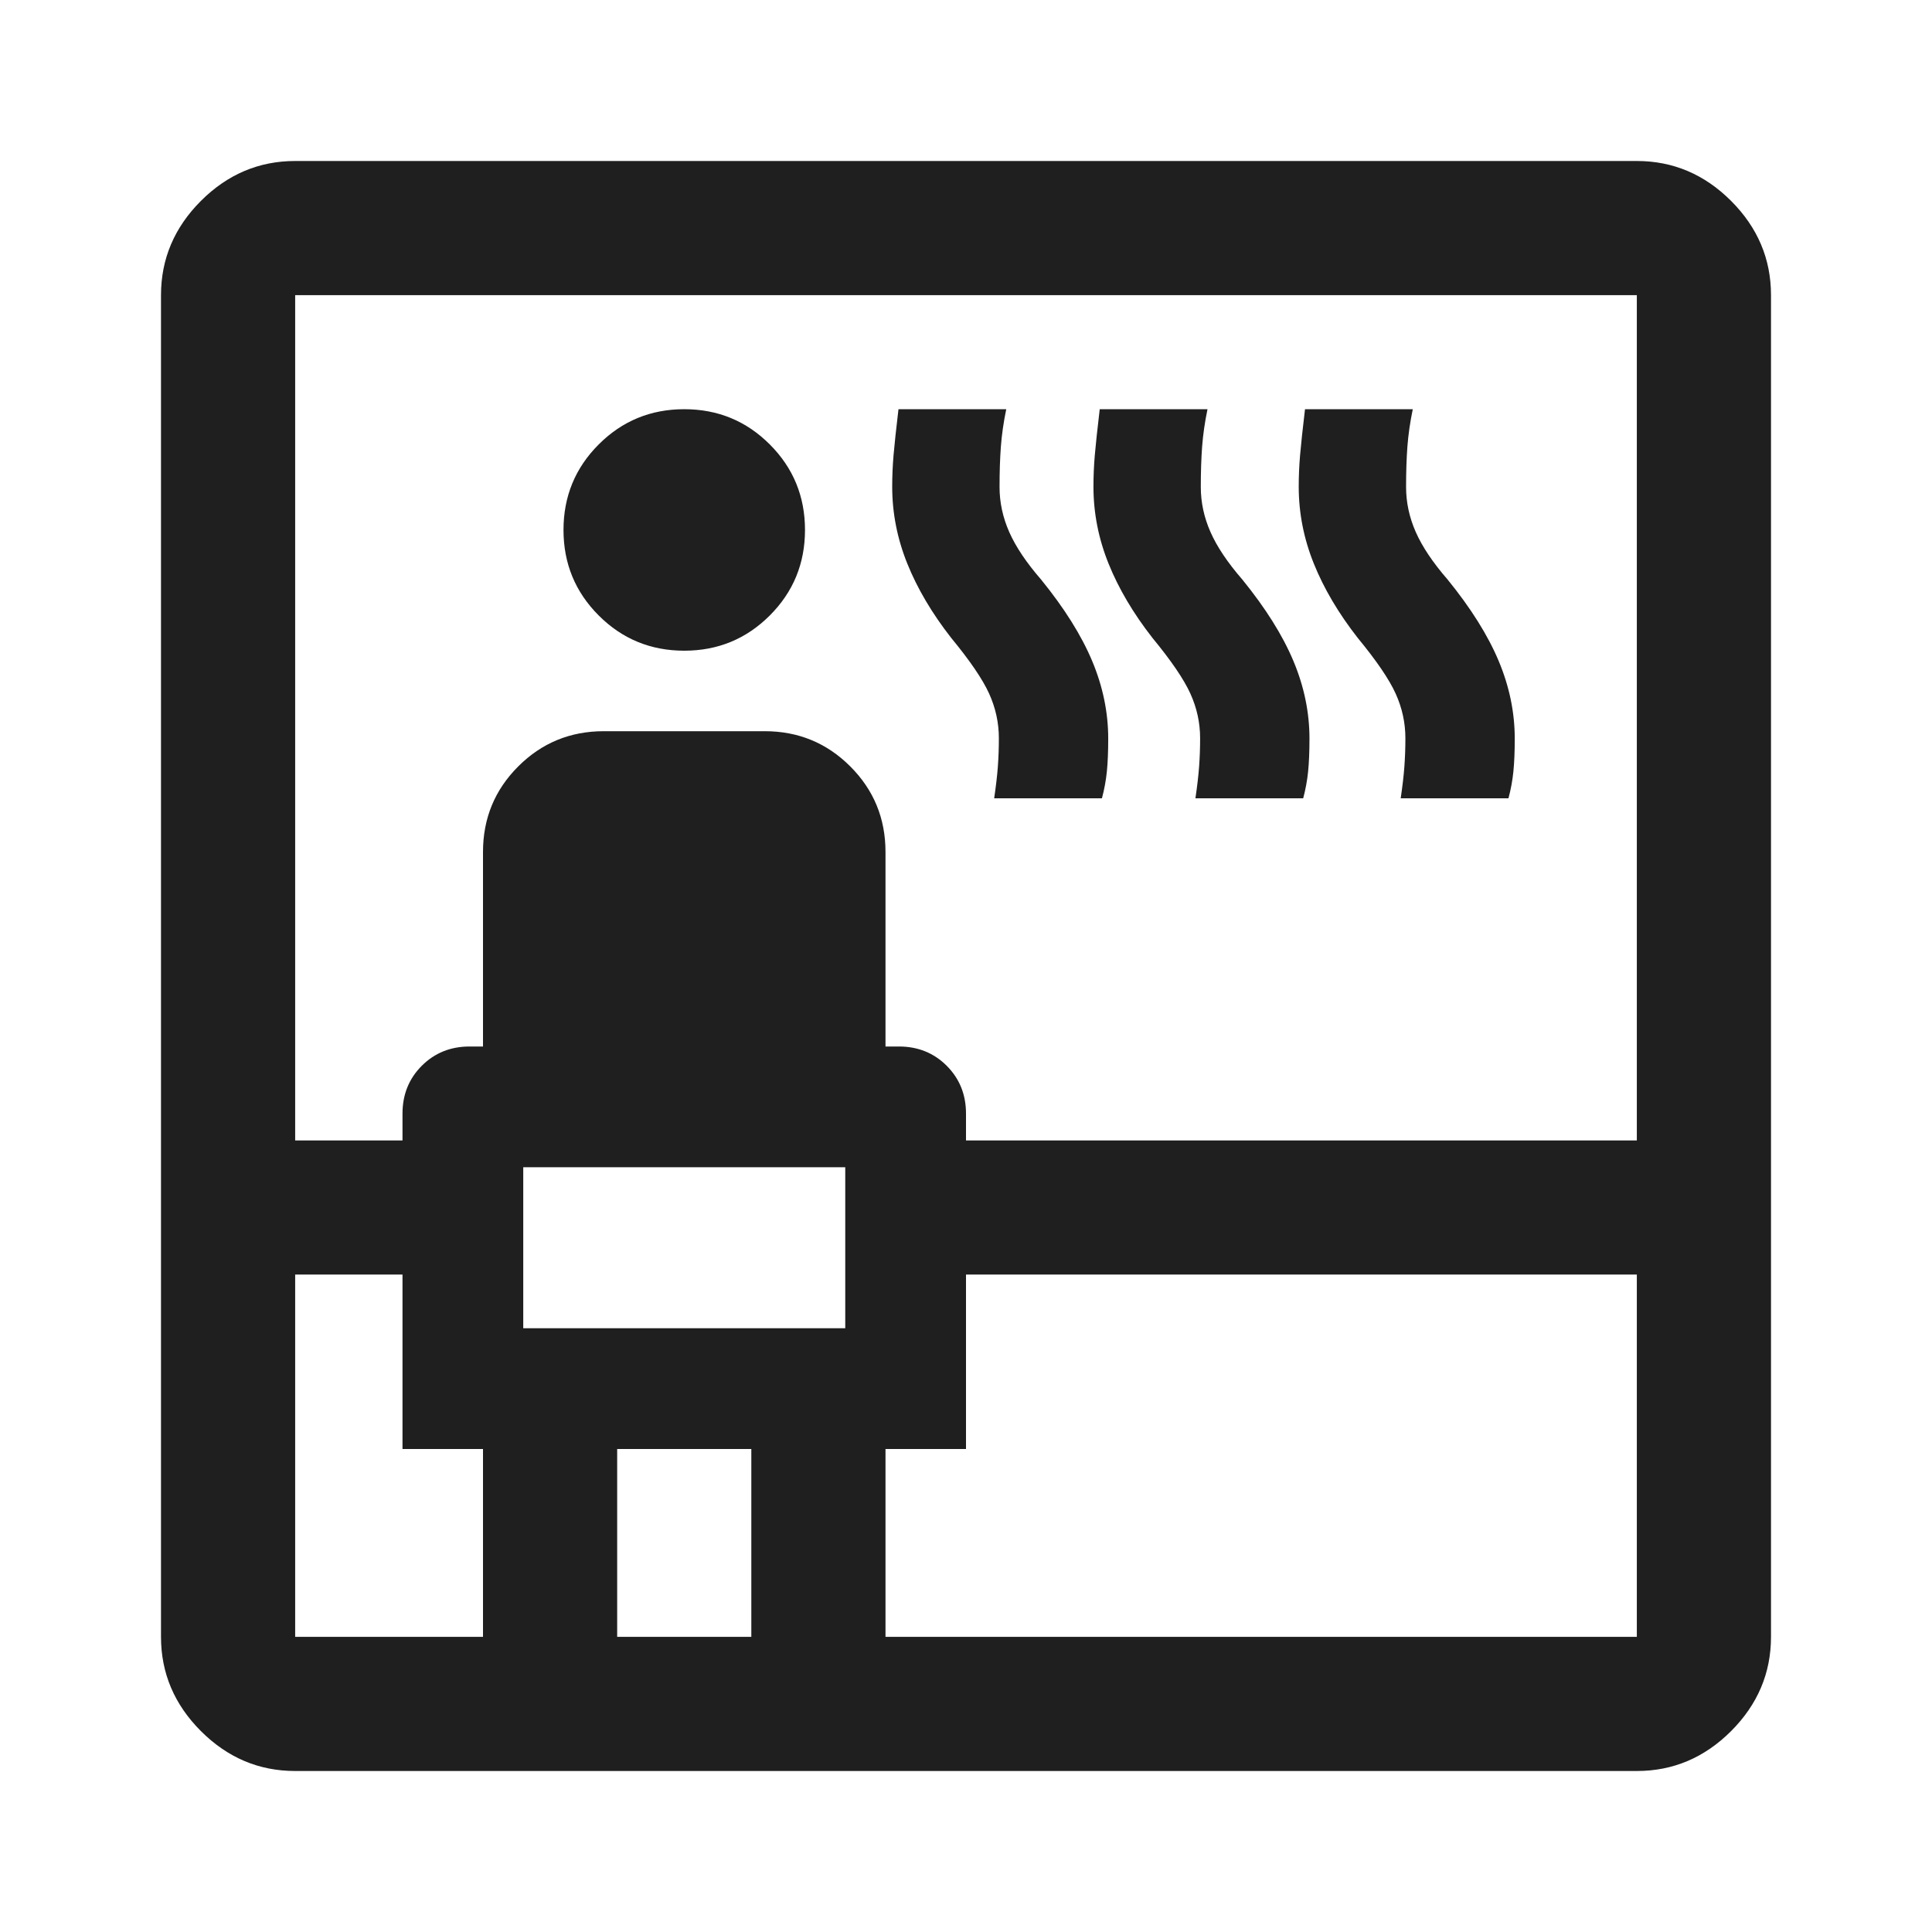 <svg xmlns="http://www.w3.org/2000/svg" height="40px" viewBox="0 -960 960 960" width="40px" fill="#1f1f1f"><path d="M146.67-80q-27 0-46.84-19.83Q80-119.67 80-146.67v-666.66q0-27 19.83-46.84Q119.67-880 146.67-880h666.66q27 0 46.84 19.83Q880-840.33 880-813.33v666.66q0 27-19.83 46.84Q840.33-80 813.33-80H146.67Zm0-246.67v180H240V-240h-40v-86.67h-53.33Zm0-66.66H200v-13.34q0-14.16 9.58-23.75 9.59-9.58 23.75-9.58H240v-96.67q0-25 17.5-42.5t42.5-17.5h80q25 0 42.5 17.5t17.5 42.5V-440h6.67q14.16 0 23.75 9.58 9.58 9.59 9.58 23.75v13.34h333.33v-420H146.67v420ZM260-300h160v-80H260v80Zm80-336.67q-25 0-42.5-17.5t-17.5-42.5q0-25 17.5-42.5t42.5-17.5q25 0 42.5 17.5t17.5 42.5q0 25-17.5 42.5t-42.5 17.5Zm-33.33 490h66.66V-240h-66.66v93.33Zm133.33 0h373.33v-180H480V-240h-40v93.33Zm54-416.66q1.33-9 1.83-15.78.5-6.78.5-14.08 0-11.48-4.83-22.14Q486.67-626 472.67-643q-14.34-18.33-21.84-36.95-7.5-18.62-7.5-38.21 0-7.84.67-15.67.67-7.84 2.45-22.84H500q-2 9.67-2.67 18.56-.66 8.88-.66 20.11 0 11.46 4.83 22.4 4.83 10.93 15.83 23.6 17.34 21.33 25.34 40.39 8 19.06 8 38.61 0 9.67-.67 16.33-.67 6.67-2.45 13.34H494Zm100 0q1.33-9 1.83-15.78.5-6.78.5-14.08 0-11.48-4.83-22.14Q586.67-626 572.67-643q-14.34-18.33-21.84-36.95-7.5-18.62-7.5-38.21 0-7.84.67-15.67.67-7.84 2.45-22.84H600q-2 9.67-2.67 18.56-.66 8.88-.66 20.11 0 11.46 4.83 22.4 4.83 10.93 15.83 23.6 17.34 21.33 25.34 40.39 8 19.06 8 38.61 0 9.67-.67 16.33-.67 6.67-2.45 13.34H594Zm102 0q1.33-9 1.83-15.78.5-6.78.5-14.08 0-11.48-4.83-22.14Q688.67-626 674.67-643q-14.34-18.33-21.84-36.95-7.5-18.62-7.5-38.21 0-7.84.67-15.67.67-7.84 2.45-22.84H702q-2 9.67-2.67 18.56-.66 8.88-.66 20.11 0 11.46 4.83 22.4 4.83 10.93 15.83 23.6 17.34 21.33 25.34 40.39 8 19.06 8 38.61 0 9.67-.67 16.33-.67 6.67-2.45 13.34H696ZM260-300v-80 80Z"/></svg>
